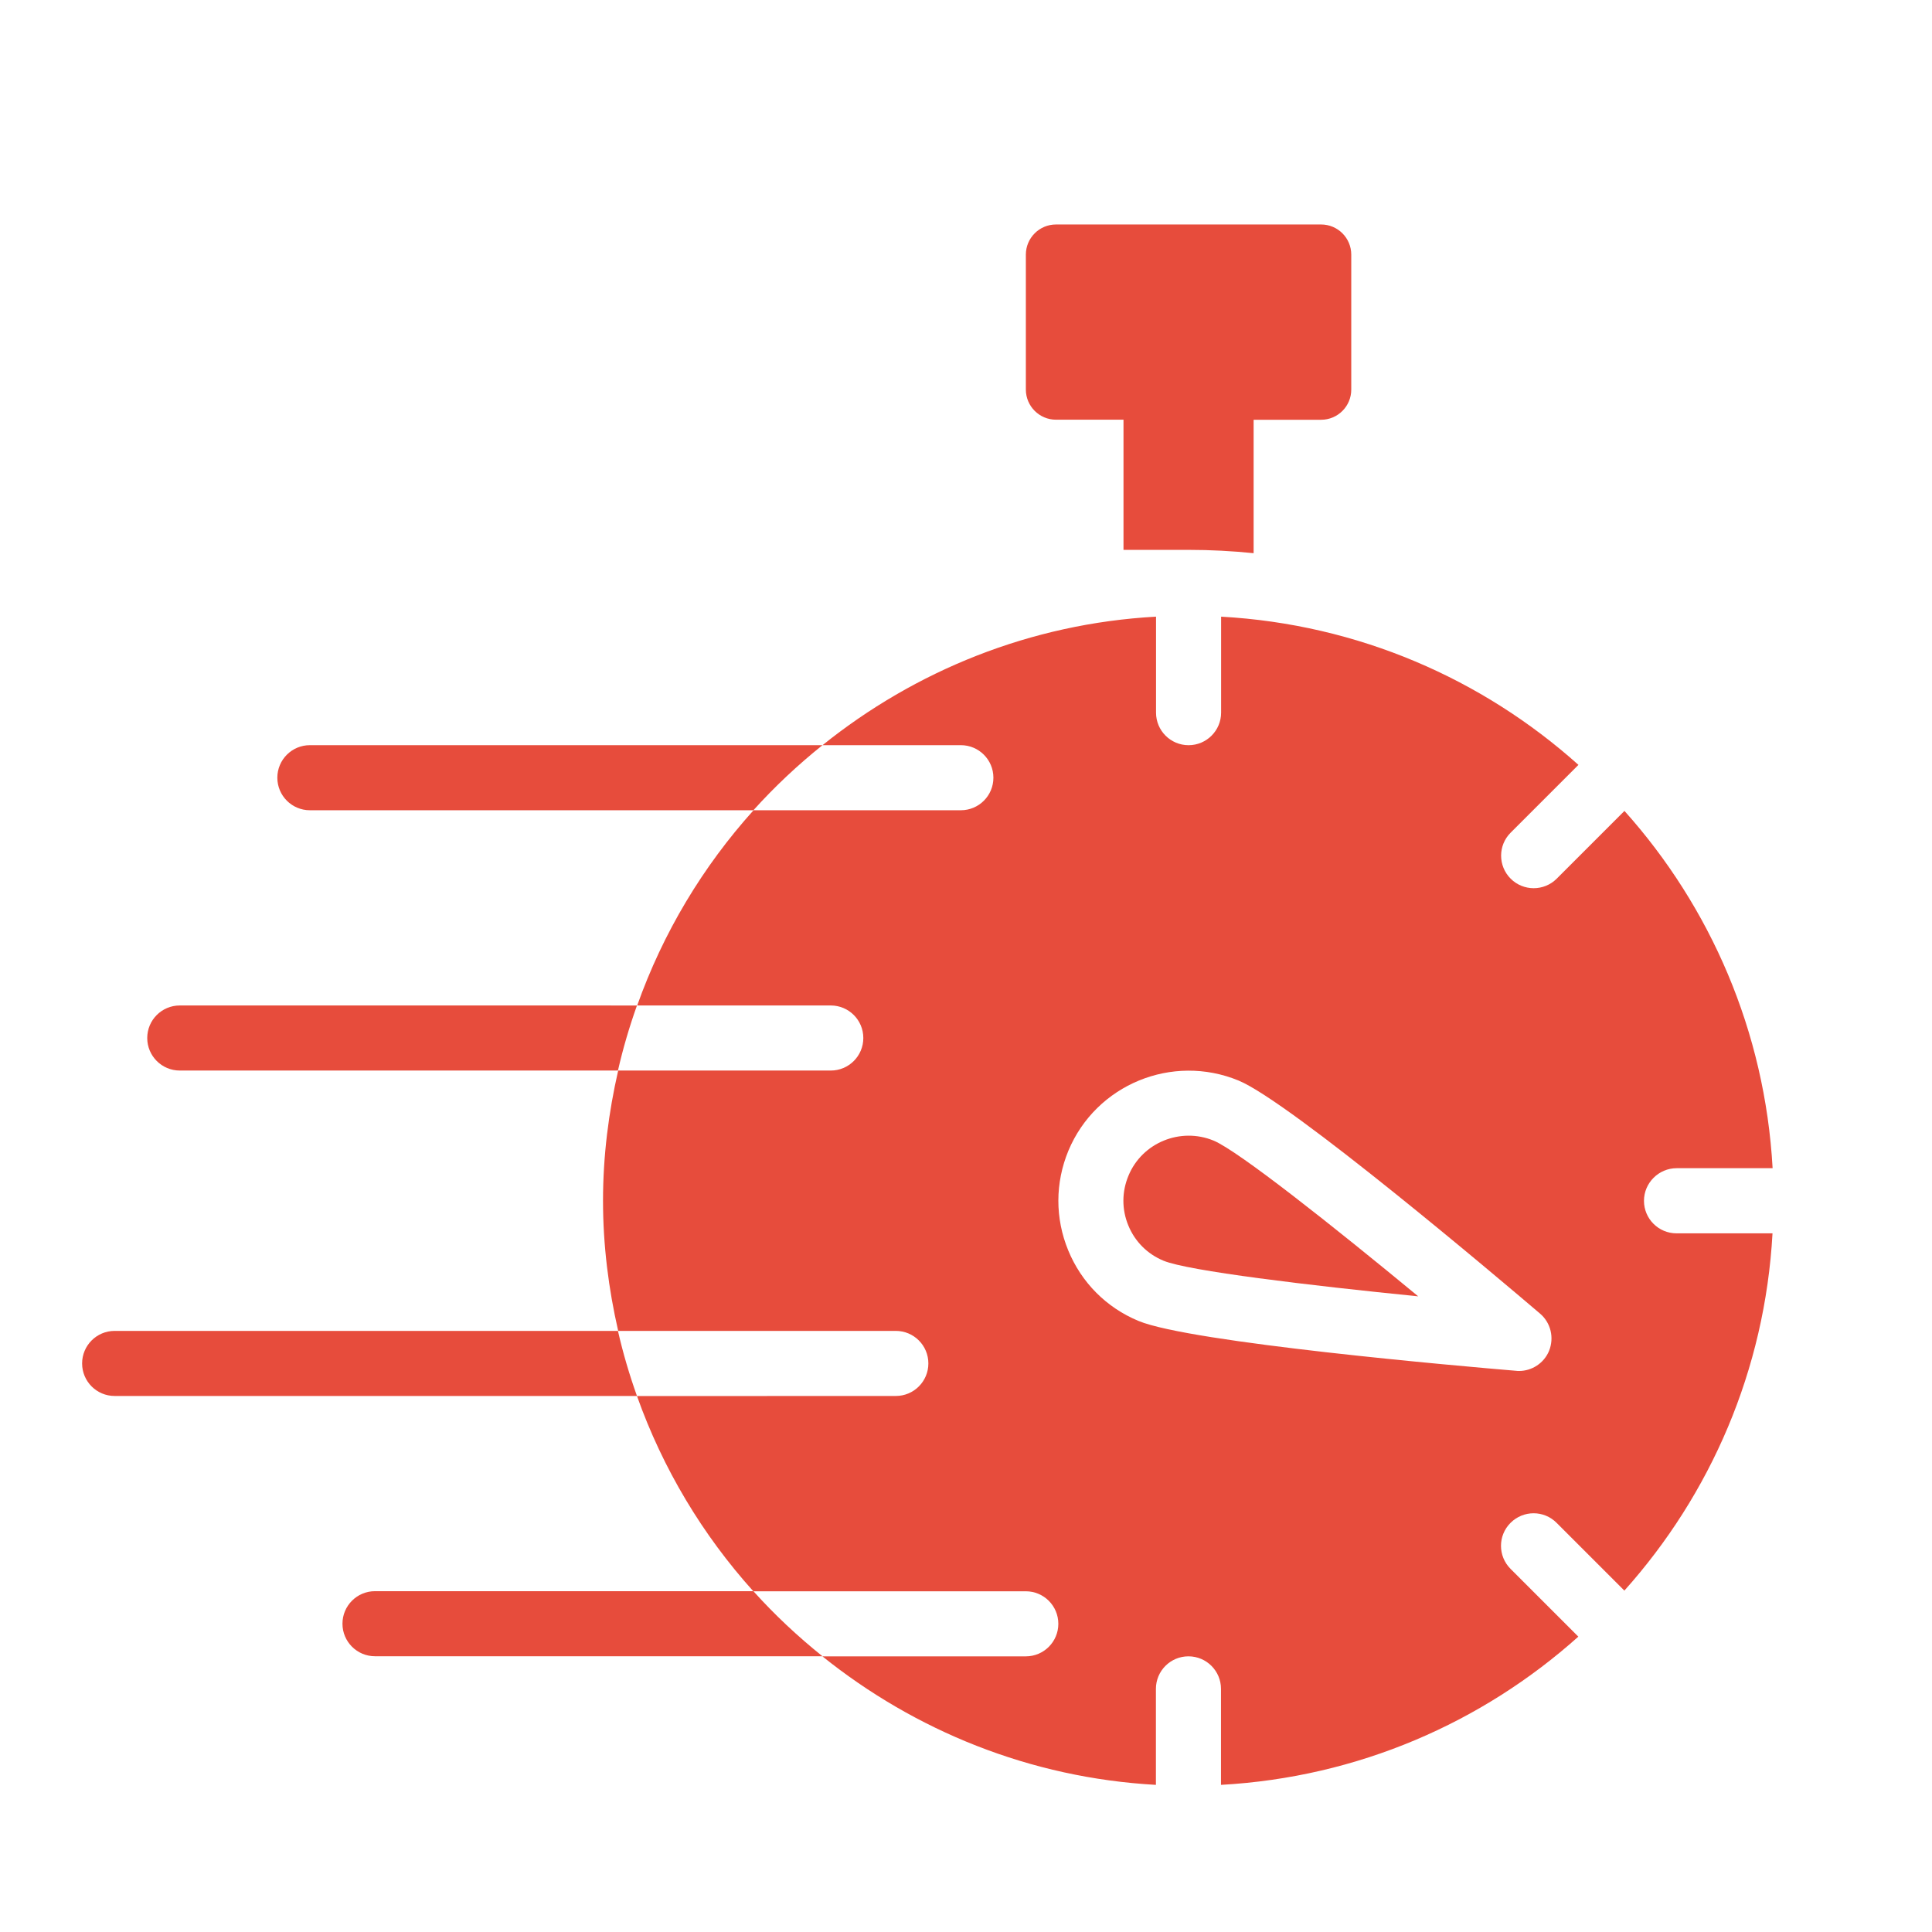 <svg xmlns="http://www.w3.org/2000/svg" version="1.1" viewBox="2 -2 100 100">
 <g>
  <path fill="#e74c3c" d="m88.781 58.465h4.969c-0.395-7.086-3.219-13.523-7.668-18.492l-3.508 3.508c-0.328 0.328-0.758 0.492-1.191 0.492-0.43 0-0.863-0.164-1.191-0.492-0.66-0.66-0.66-1.727 0-2.383l3.508-3.508c-4.973-4.453-11.406-7.277-18.496-7.672v4.969c0 0.93-0.754 1.684-1.684 1.684-0.93 0-1.684-0.754-1.684-1.684v-4.969c-6.519 0.359-12.477 2.809-17.262 6.652h7.16c0.93 0 1.684 0.754 1.684 1.684 0 0.93-0.754 1.684-1.684 1.684h-10.73c-2.625 2.914-4.684 6.336-6.023 10.105h10.02c0.93 0 1.684 0.754 1.684 1.684 0 0.93-0.754 1.684-1.684 1.684h-11.004c-0.496 2.168-0.785 4.418-0.785 6.738 0 2.32 0.289 4.57 0.785 6.738h14.371c0.93 0 1.684 0.754 1.684 1.684 0 0.93-0.754 1.684-1.684 1.684l-13.398 0.004c1.34 3.769 3.398 7.191 6.023 10.105h14.102c0.93 0 1.684 0.754 1.684 1.684s-0.754 1.684-1.684 1.684h-10.527c4.789 3.844 10.742 6.289 17.262 6.652v-4.969c0-0.93 0.754-1.684 1.684-1.684 0.93 0 1.684 0.754 1.684 1.684v4.969c7.09-0.395 13.523-3.219 18.496-7.672l-3.508-3.508c-0.66-0.66-0.66-1.727 0-2.383 0.66-0.66 1.727-0.66 2.383 0l3.508 3.508c4.453-4.973 7.277-11.406 7.668-18.492h-4.969c-0.93 0-1.684-0.754-1.684-1.684 0-0.926 0.762-1.688 1.691-1.688zm-6.602 9.457c-0.262 0.633-0.883 1.039-1.555 1.039-0.047 0-0.09 0-0.141-0.008-2.793-0.234-16.867-1.461-19.555-2.582-1.664-0.691-2.953-1.988-3.637-3.652-0.684-1.664-0.68-3.492 0.008-5.156 1.43-3.43 5.375-5.051 8.812-3.633 2.684 1.117 13.469 10.242 15.602 12.062 0.555 0.473 0.742 1.25 0.465 1.93z"/>
  <path fill="#e74c3c" d="m63.52 26.461c1.137 0 2.258 0.059 3.367 0.172v-6.906h3.492c0.863 0 1.562-0.699 1.562-1.562v-6.984c0-0.863-0.699-1.562-1.562-1.562h-13.719c-0.863 0-1.562 0.699-1.562 1.562v6.981c0 0.863 0.699 1.562 1.562 1.562h3.492v6.738z"/>
  <path fill="#e74c3c" d="m60.41 58.852c-0.348 0.832-0.352 1.746-0.008 2.578 0.34 0.832 0.988 1.48 1.82 1.824 1.27 0.527 7.504 1.277 13.184 1.844-4.402-3.637-9.32-7.535-10.594-8.062-1.711-0.703-3.695 0.105-4.402 1.816z"/>
  <path fill="#e74c3c" d="m18.039 36.57c-0.93 0-1.684 0.754-1.684 1.684 0 0.93 0.754 1.684 1.684 1.684h22.957c1.098-1.219 2.293-2.34 3.574-3.367z"/>
  <path fill="#e74c3c" d="m11.305 50.043c-0.93 0-1.684 0.754-1.684 1.684 0 0.93 0.754 1.684 1.684 1.684h22.68c0.262-1.148 0.594-2.273 0.984-3.367z"/>
  <path fill="#e74c3c" d="m7.934 66.887c-0.93 0-1.684 0.754-1.684 1.684 0 0.93 0.754 1.684 1.684 1.684h27.035c-0.391-1.098-0.723-2.219-0.984-3.367z"/>
  <path fill="#e74c3c" d="m21.41 80.359c-0.93 0-1.684 0.754-1.684 1.684 0 0.93 0.754 1.684 1.684 1.684h23.16c-1.281-1.027-2.477-2.148-3.574-3.367z"/>
 </g>
</svg>
